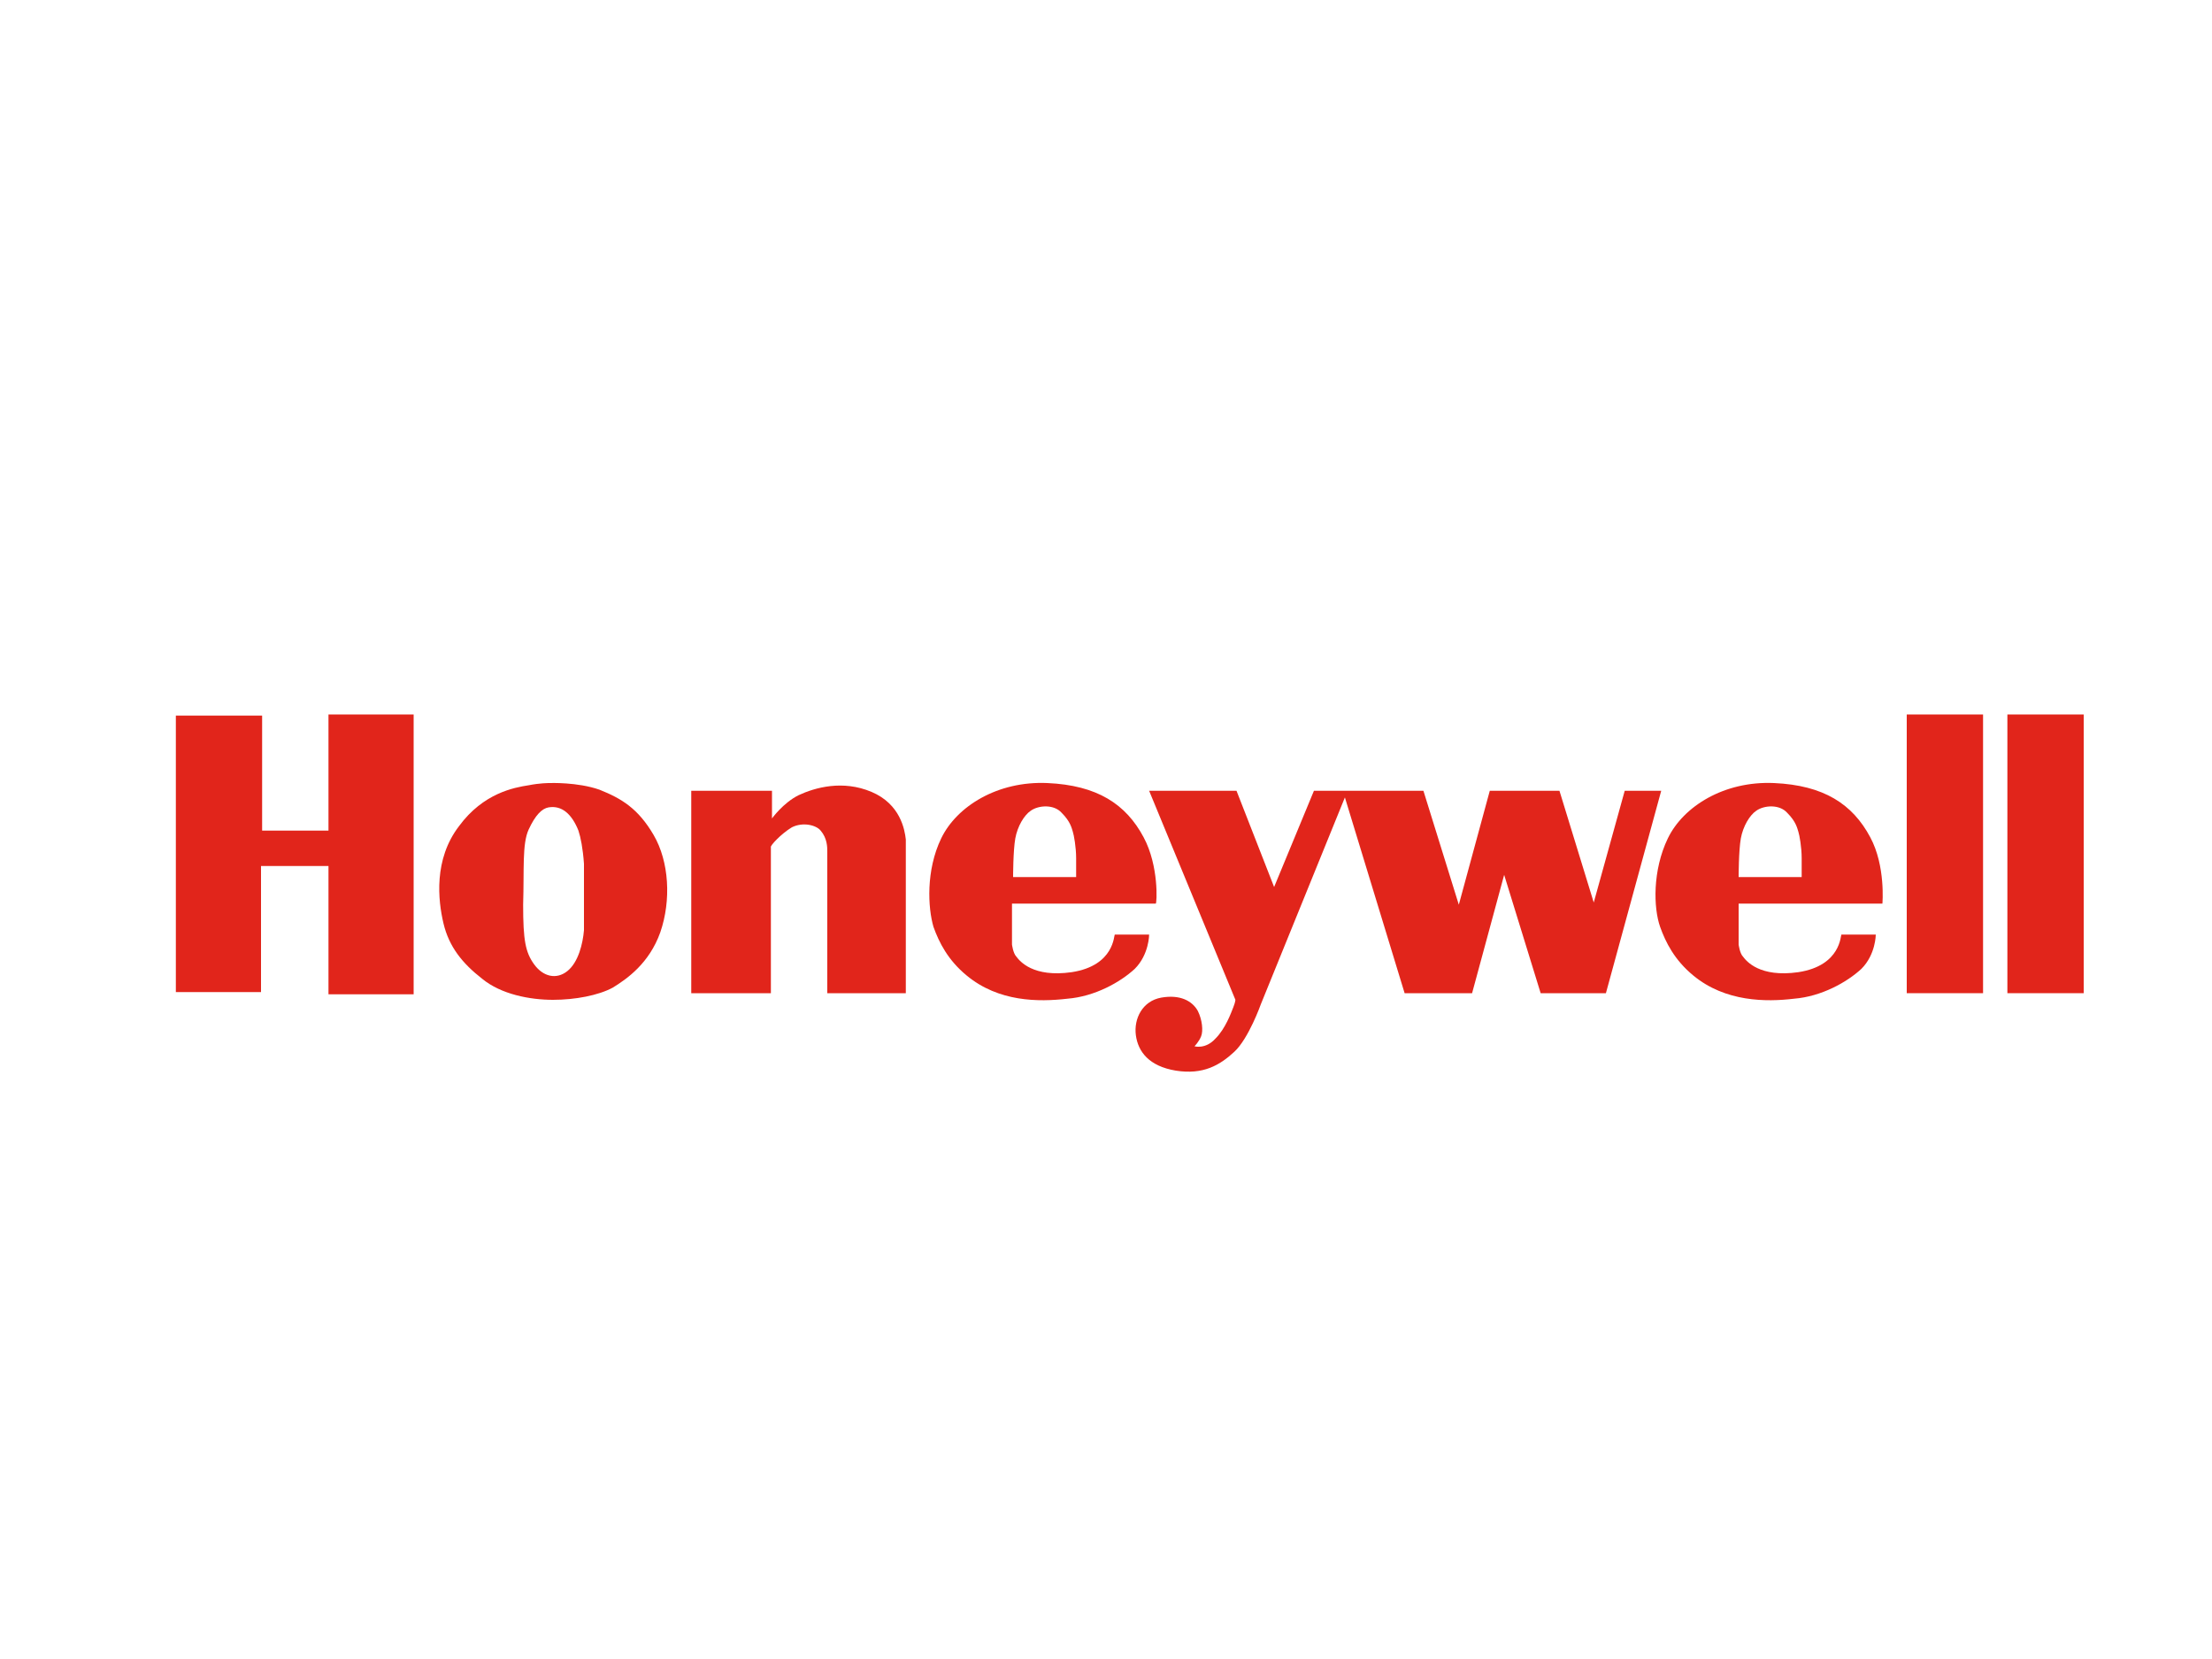 <?xml version="1.0" encoding="utf-8"?>
<!-- Generator: Adobe Illustrator 25.0.1, SVG Export Plug-In . SVG Version: 6.00 Build 0)  -->
<svg version="1.1" id="Layer_1" xmlns="http://www.w3.org/2000/svg" xmlns:xlink="http://www.w3.org/1999/xlink" x="0px" y="0px"
	 viewBox="0 0 200 150" style="enable-background:new 0 0 200 150;" xml:space="preserve">
<style type="text/css">
	.st0{fill-rule:evenodd;clip-rule:evenodd;fill:#E1251B;}
</style>
<polygon class="st0" points="15.9,64.7 23.7,64.7 23.7,75.1 29.7,75.1 29.7,64.6 37.4,64.6 37.4,89.9 29.7,89.9 29.7,78.3 
	23.6,78.3 23.6,89.7 15.9,89.7 15.9,64.7 "/>
<path class="st0" d="M52.3,75.1c0.2,0.6,0.4,1.6,0.5,3c0,2.5,0,5.4,0,6c-0.1,1.2-0.5,2.9-1.5,3.7c-1,0.8-2.2,0.5-3-0.6
	c-0.8-1.1-1-2.2-1-5.4c0.1-3.2-0.1-5.5,0.5-6.8c0.6-1.3,1.2-1.9,1.8-2C50.8,72.8,51.7,73.6,52.3,75.1L52.3,75.1z M49.7,70.8
	c0,0,2.5-0.1,4.5,0.6c2,0.8,3.5,1.7,4.9,4.1c1.4,2.4,1.6,5.9,0.6,8.8c-1,2.8-3,4.2-4.3,5C54.1,90,52,90.4,50,90.4
	c-2.1,0-4.7-0.5-6.4-1.9c-1.8-1.4-3-2.9-3.5-5c-0.5-2.1-0.9-5.8,1.4-8.8c2.2-3,5-3.5,6.3-3.7C48.8,70.8,49.6,70.8,49.7,70.8
	L49.7,70.8z"/>
<path class="st0" d="M69.7,76.6v13.2l-7.2,0V71.5h7.3v2.5c0,0,1-1.4,2.4-2.1c1.5-0.7,4-1.4,6.6-0.3c2.6,1.1,3,3.4,3.1,4.3l0,13.9
	h-7.1V77c0-0.4,0-1.2-0.6-1.9c-0.4-0.5-1.6-0.8-2.6-0.3C70.6,75.4,69.6,76.5,69.7,76.6L69.7,76.6z"/>
<path class="st0" d="M85.1,75.8c1.4-2.9,5.1-5.2,9.6-5c4.5,0.2,7.1,1.9,8.7,4.9c1.4,2.6,1.2,6,1.1,6l-13,0v3.7c0,0,0.1,0.8,0.4,1.1
	c0.3,0.4,1.5,1.9,5,1.4c3.9-0.6,3.8-3.4,3.9-3.4l3.1,0c0,0,0,1.8-1.3,3.1c-1.3,1.2-3.6,2.5-6.1,2.7c-2.6,0.3-6.2,0.3-9.1-2.1
	c-1.7-1.4-2.5-3-3-4.4C83.9,82.1,83.7,78.7,85.1,75.8L85.1,75.8z M91.6,79.3c0,0,0-2.4,0.2-3.5c0.2-1.1,0.8-2.1,1.4-2.5
	c0.7-0.5,2.1-0.6,2.8,0.2c0.8,0.8,0.9,1.4,1,1.7c0.1,0.3,0.3,1.4,0.3,2.4c0,1,0,1.6,0,1.7H91.6L91.6,79.3z"/>
<path class="st0" d="M150.8,75.8c1.4-2.9,5.1-5.2,9.6-5c4.5,0.2,7.1,1.9,8.7,4.9c1.4,2.6,1.1,6,1.1,6l-13,0v3.7c0,0,0.1,0.8,0.4,1.1
	c0.3,0.4,1.5,1.9,5,1.4c3.9-0.6,3.8-3.4,3.9-3.4l3.1,0c0,0,0,1.8-1.3,3.1c-1.3,1.2-3.6,2.5-6.1,2.7c-2.5,0.3-6.2,0.3-9.1-2.1
	c-1.7-1.4-2.5-3-3-4.4C149.5,82.1,149.4,78.7,150.8,75.8L150.8,75.8z M157.2,79.3c0,0,0-2.4,0.2-3.5c0.2-1.1,0.8-2.1,1.4-2.5
	c0.7-0.5,2.1-0.6,2.8,0.2c0.8,0.8,0.9,1.4,1,1.7c0.1,0.3,0.3,1.4,0.3,2.4c0,1,0,1.6,0,1.7H157.2L157.2,79.3z"/>
<path class="st0" d="M103.9,71.5h7.9l3.4,8.7l3.6-8.7l9.9,0l3.2,10.3l2.8-10.3h6.3l3.1,10.1l2.8-10.1h3.3l-5,18.3h-5.9l-3.3-10.7
	l-2.9,10.7h-6.1l-5.4-17.7l-7.6,18.7c0,0-1.1,3.1-2.4,4.3c-1.3,1.2-2.8,2.1-5.3,1.7c-2.4-0.4-3.4-1.7-3.6-3.2
	c-0.2-1.5,0.6-3.1,2.3-3.4c1.7-0.3,2.8,0.3,3.3,1.2c0.4,0.8,0.5,1.8,0.3,2.3c-0.2,0.5-0.6,0.9-0.6,0.9s1,0.3,1.9-0.7
	c0.9-0.9,1.4-2.3,1.6-2.8c0.2-0.5,0.2-0.7,0.2-0.7L103.9,71.5L103.9,71.5z"/>
<polygon class="st0" points="172.4,64.6 179.3,64.6 179.3,89.8 172.4,89.8 172.4,64.6 "/>
<polygon class="st0" points="181.5,64.6 188.4,64.6 188.4,89.8 181.5,89.8 181.5,64.6 "/>
</svg>
